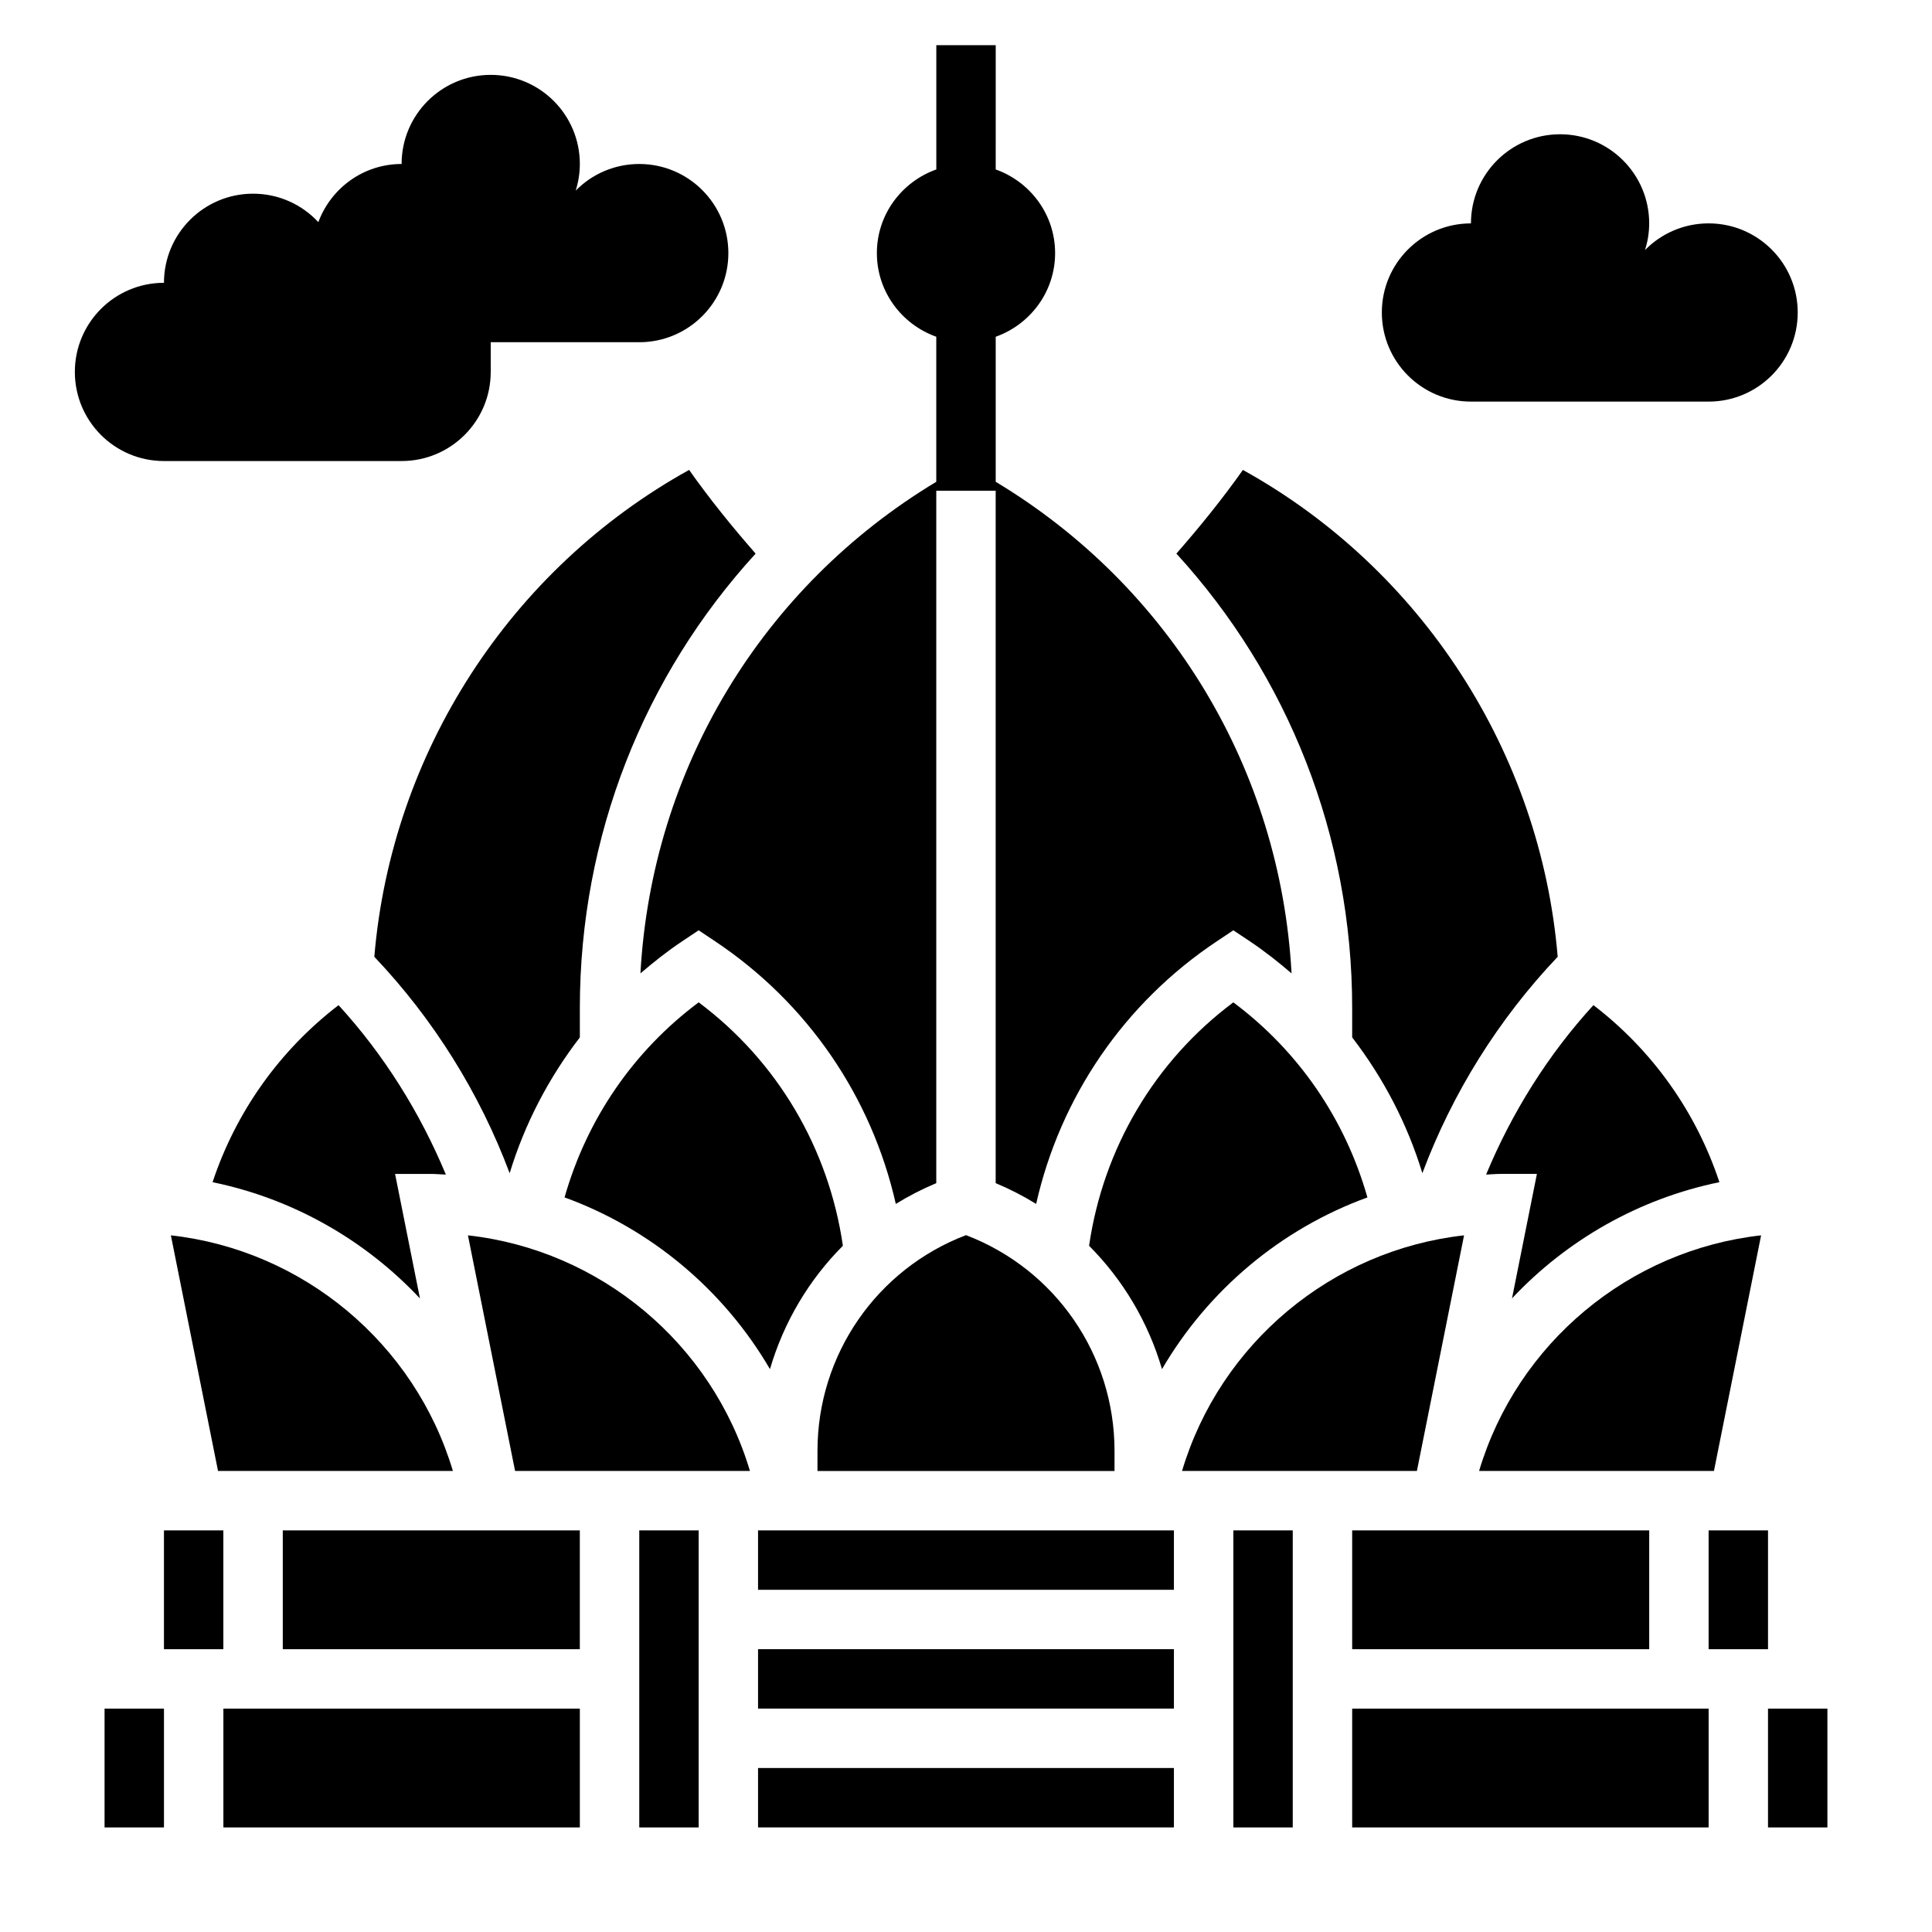 <?xml version="1.0" encoding="UTF-8"?>
<!-- Uploaded to: ICON Repo, www.svgrepo.com, Generator: ICON Repo Mixer Tools -->
<svg fill="#000000" width="800px" height="800px" version="1.1" viewBox="144 144 512 512" xmlns="http://www.w3.org/2000/svg">
 <g>
  <path d="m313.72 401.96c3.512-3.016 7.156-5.902 11.066-8.508l4.359-2.914 4.367 2.914c24.527 16.359 41.477 41.25 47.887 69.598 3.394-2.094 6.977-3.938 10.723-5.504v-183.5h15.742v183.5c3.754 1.566 7.328 3.41 10.723 5.504 6.406-28.363 23.363-53.254 47.887-69.598l4.371-2.914 4.367 2.914c3.914 2.606 7.551 5.496 11.066 8.508-2.984-54.09-32.172-102.45-78.406-130.28v-38.438c9.141-3.258 15.742-11.918 15.742-22.168s-6.606-18.91-15.742-22.168l0.004-32.938h-15.742v32.938c-9.148 3.258-15.754 11.918-15.754 22.168s6.606 18.91 15.742 22.168v38.438c-46.238 27.836-75.422 76.195-78.402 130.28z"/>
  <path d="m329.15 409.63c-17.301 12.918-29.645 30.969-35.535 51.695 22.844 8.312 42.164 24.488 54.434 45.508 3.637-12.406 10.289-23.641 19.324-32.691-3.742-25.805-17.367-48.926-38.223-64.512z"/>
  <path d="m243.2 397.56c15.633 16.461 27.914 36.094 35.863 57.355 4.008-13.145 10.352-25.262 18.602-35.992v-7.777c0-45.648 17.051-88.152 46.586-120.43-6.219-7.109-12.188-14.469-17.625-22.184-47.402 26.262-78.891 74.91-83.426 129.03z"/>
  <path d="m439.36 528.5c0-25.496-15.703-48.145-39.359-57.176-23.656 9.02-39.359 31.668-39.359 57.176l-0.004 5.324h78.719z"/>
  <path d="m201.78 533.82h62.242c-10.102-33.844-39.73-58.543-74.738-62.441z"/>
  <path d="m262.16 455.28c-6.848-16.453-16.414-31.762-28.441-44.902-15.617 11.98-27.199 28.27-33.387 46.918 21.293 4.367 40.414 15.312 54.961 30.805l-6.594-32.996h9.602c1.301 0 2.574 0.129 3.859 0.176z"/>
  <path d="m599.66 457.29c-6.18-18.656-17.766-34.945-33.387-46.918-12.027 13.137-21.602 28.457-28.441 44.902 1.285-0.047 2.559-0.176 3.859-0.176h9.605l-6.598 32.984c14.547-15.492 33.676-26.426 54.961-30.793z"/>
  <path d="m502.34 549.57h78.719v31.488h-78.719z"/>
  <path d="m171.71 596.8h15.742v31.488h-15.742z"/>
  <path d="m610.71 471.38c-35.008 3.898-64.637 28.598-74.738 62.441h62.242z"/>
  <path d="m506.38 461.33c-5.887-20.727-18.23-38.777-35.535-51.695-20.852 15.578-34.48 38.707-38.227 64.512 9.035 9.055 15.688 20.285 19.324 32.691 12.273-21.016 31.59-37.203 54.438-45.508z"/>
  <path d="m502.34 418.92c8.25 10.73 14.594 22.836 18.602 35.992 7.949-21.27 20.23-40.895 35.863-57.355-4.535-54.121-36.023-102.76-83.426-129.02-5.434 7.699-11.398 15.051-17.625 22.176 29.535 32.285 46.586 74.785 46.586 120.43z"/>
  <path d="m268.01 471.38 12.492 62.441h62.242c-10.098-33.844-39.727-58.547-74.734-62.441z"/>
  <path d="m187.45 549.57h15.742v31.488h-15.742z"/>
  <path d="m502.34 596.8h94.465v31.488h-94.465z"/>
  <path d="m531.99 471.38c-35.008 3.898-64.637 28.598-74.738 62.441h62.242z"/>
  <path d="m470.85 549.57h15.742v78.719h-15.742z"/>
  <path d="m596.8 549.57h15.742v31.488h-15.742z"/>
  <path d="m612.54 596.8h15.742v31.488h-15.742z"/>
  <path d="m344.89 549.57h110.21v15.742h-110.21z"/>
  <path d="m344.89 581.05h110.21v15.742h-110.21z"/>
  <path d="m218.94 549.57h78.719v31.488h-78.719z"/>
  <path d="m203.2 596.8h94.465v31.488h-94.465z"/>
  <path d="m344.89 612.54h110.21v15.742h-110.21z"/>
  <path d="m313.41 549.57h15.742v78.719h-15.742z"/>
  <path d="m250.43 266.18c13.043 0 23.617-10.57 23.617-23.617v-7.871h39.359c13.043 0 23.617-10.57 23.617-23.617 0-13.043-10.57-23.617-23.617-23.617-6.582 0-12.539 2.691-16.824 7.039l-0.016 0.023c0.695-2.234 1.098-4.598 1.098-7.062 0-13.043-10.57-23.617-23.617-23.617-13.043 0-23.617 10.57-23.617 23.617-10.141 0-18.711 6.414-22.059 15.391l-0.062-0.039c-4.305-4.606-10.438-7.481-17.238-7.481-13.043 0-23.617 10.574-23.617 23.617-13.043 0-23.617 10.57-23.617 23.617 0 13.043 10.57 23.617 23.617 23.617z"/>
  <path d="m533.82 250.43h62.977c13.043 0 23.617-10.57 23.617-23.617 0-13.043-10.57-23.617-23.617-23.617-6.582 0-12.539 2.691-16.824 7.039l-0.016 0.023c0.691-2.234 1.094-4.598 1.094-7.059 0-13.043-10.57-23.617-23.617-23.617-13.043 0-23.617 10.57-23.617 23.617-13.043 0-23.617 10.57-23.617 23.617 0.004 13.043 10.574 23.613 23.621 23.613z"/>
 </g>
</svg>